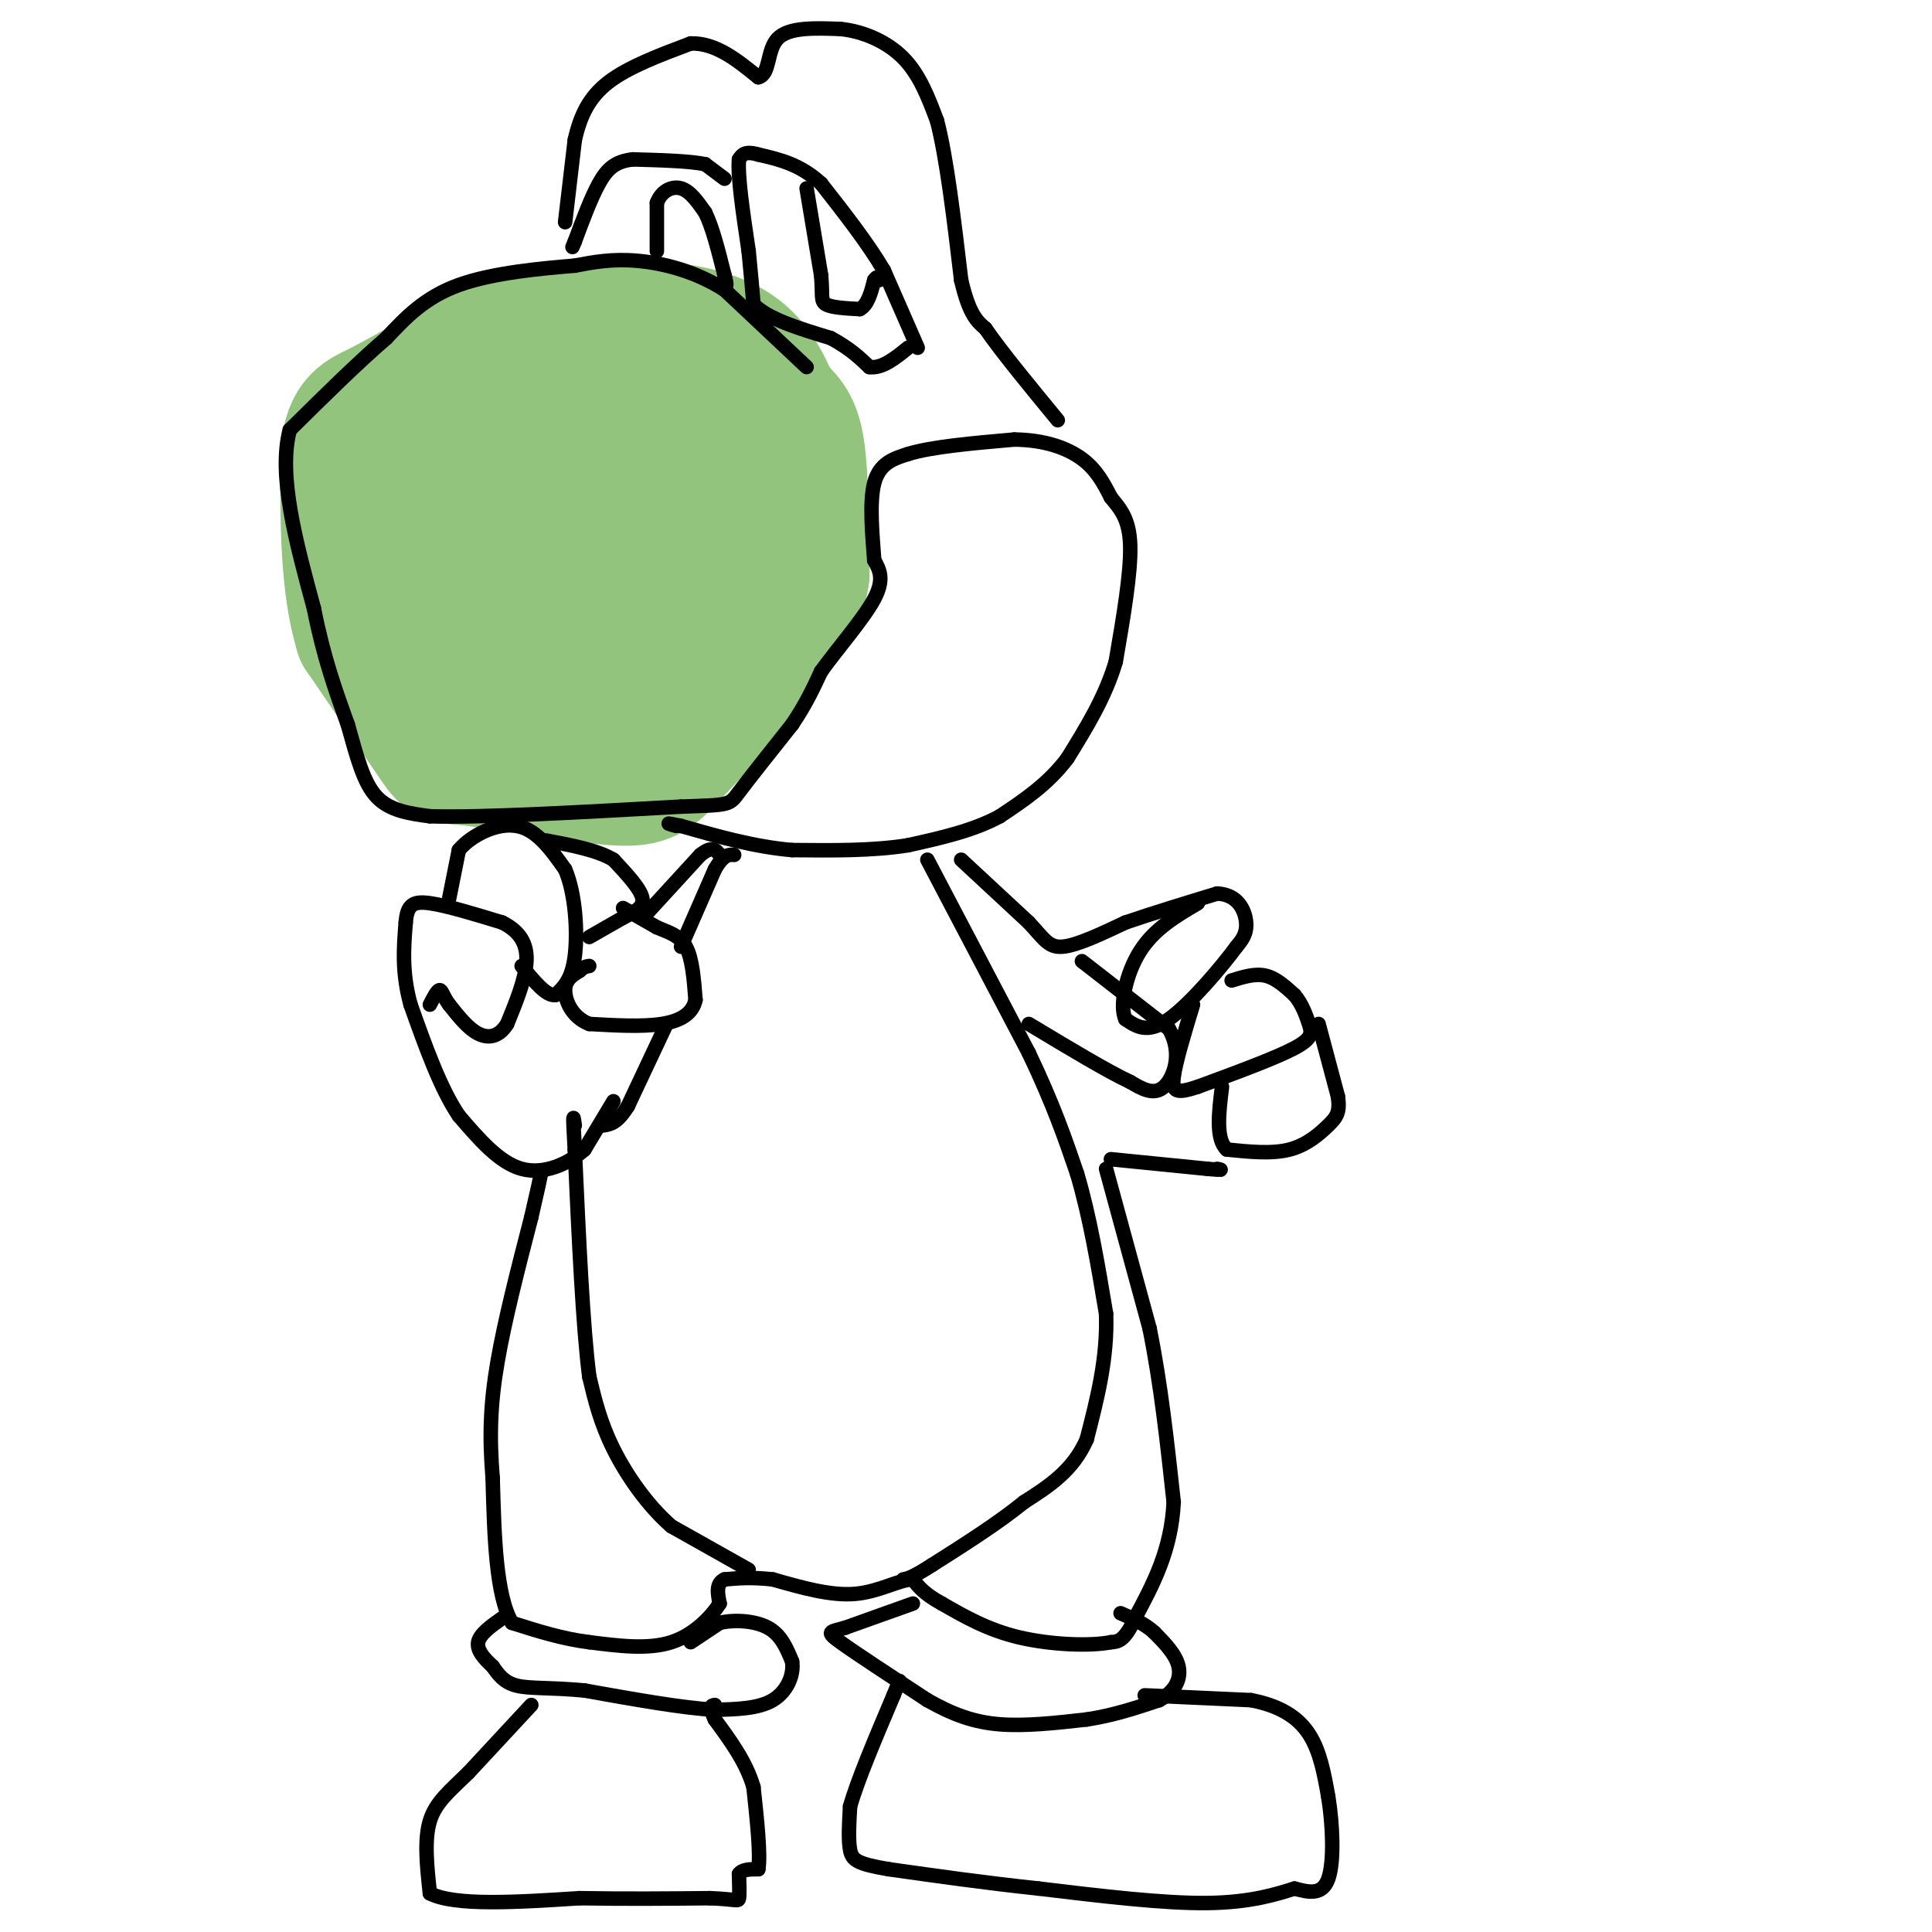 <svg viewBox='0 0 400 400' version='1.1' xmlns='http://www.w3.org/2000/svg' xmlns:xlink='http://www.w3.org/1999/xlink'><g fill='none' stroke='#93c47d' stroke-width='28' stroke-linecap='round' stroke-linejoin='round'><path d='M153,141c0.000,0.000 -15.000,16.000 -15,16'/><path d='M138,157c-3.489,3.556 -4.711,4.444 -11,4c-6.289,-0.444 -17.644,-2.222 -29,-4'/><path d='M98,157c-5.622,-0.533 -5.178,0.133 -8,-4c-2.822,-4.133 -8.911,-13.067 -15,-22'/><path d='M75,131c-3.000,-9.667 -3.000,-22.833 -3,-36'/><path d='M72,95c0.378,-7.556 2.822,-8.444 6,-10c3.178,-1.556 7.089,-3.778 11,-6'/><path d='M89,79c3.667,-2.167 7.333,-4.583 11,-7'/><path d='M100,72c6.667,-1.833 17.833,-2.917 29,-4'/><path d='M129,68c9.000,-0.267 17.000,1.067 22,4c5.000,2.933 7.000,7.467 9,12'/><path d='M160,84c2.467,2.711 4.133,3.489 5,9c0.867,5.511 0.933,15.756 1,26'/><path d='M166,119c-0.857,6.226 -3.500,8.792 -5,11c-1.500,2.208 -1.857,4.060 -9,6c-7.143,1.940 -21.071,3.970 -35,6'/><path d='M117,142c-9.201,-1.474 -14.703,-8.158 -19,-13c-4.297,-4.842 -7.388,-7.842 -9,-14c-1.612,-6.158 -1.746,-15.474 0,-21c1.746,-5.526 5.373,-7.263 9,-9'/><path d='M98,85c5.533,-2.822 14.867,-5.378 22,-5c7.133,0.378 12.067,3.689 17,7'/><path d='M137,87c3.369,2.774 3.292,6.208 4,11c0.708,4.792 2.202,10.940 -1,14c-3.202,3.060 -11.101,3.030 -19,3'/><path d='M121,115c-4.215,0.758 -5.254,1.152 -7,-1c-1.746,-2.152 -4.201,-6.848 -5,-10c-0.799,-3.152 0.057,-4.758 2,-6c1.943,-1.242 4.971,-2.121 8,-3'/></g>
<g fill='none' stroke='#000000' stroke-width='3' stroke-linecap='round' stroke-linejoin='round'><path d='M167,76c0.000,0.000 -17.000,-16.000 -17,-16'/><path d='M150,60c-6.067,-3.867 -12.733,-5.533 -18,-6c-5.267,-0.467 -9.133,0.267 -13,1'/><path d='M119,55c-6.689,0.556 -16.911,1.444 -24,4c-7.089,2.556 -11.044,6.778 -15,11'/><path d='M80,70c-5.833,5.000 -12.917,12.000 -20,19'/><path d='M60,89c-2.500,9.333 1.250,23.167 5,37'/><path d='M65,126c2.000,10.167 4.500,17.083 7,24'/><path d='M72,150c1.933,6.889 3.267,12.111 6,15c2.733,2.889 6.867,3.444 11,4'/><path d='M89,169c10.500,0.333 31.250,-0.833 52,-2'/><path d='M141,167c10.267,-0.356 9.933,-0.244 12,-3c2.067,-2.756 6.533,-8.378 11,-14'/><path d='M164,150c2.833,-4.167 4.417,-7.583 6,-11'/><path d='M170,139c3.378,-4.689 8.822,-10.911 11,-15c2.178,-4.089 1.089,-6.044 0,-8'/><path d='M181,116c-0.311,-4.533 -1.089,-11.867 0,-16c1.089,-4.133 4.044,-5.067 7,-6'/><path d='M188,94c4.833,-1.500 13.417,-2.250 22,-3'/><path d='M210,91c6.267,0.067 10.933,1.733 14,4c3.067,2.267 4.533,5.133 6,8'/><path d='M230,103c1.956,2.400 3.844,4.400 4,10c0.156,5.600 -1.422,14.800 -3,24'/><path d='M231,137c-2.167,7.333 -6.083,13.667 -10,20'/><path d='M221,157c-4.000,5.333 -9.000,8.667 -14,12'/><path d='M207,169c-5.500,3.000 -12.250,4.500 -19,6'/><path d='M188,175c-7.167,1.167 -15.583,1.083 -24,1'/><path d='M164,176c-7.833,-0.667 -15.417,-2.833 -23,-5'/><path d='M141,171c-4.000,-0.833 -2.500,-0.417 -1,0'/><path d='M190,72c0.000,0.000 -7.000,-16.000 -7,-16'/><path d='M183,56c-3.333,-5.667 -8.167,-11.833 -13,-18'/><path d='M170,38c-4.333,-4.000 -8.667,-5.000 -13,-6'/><path d='M157,32c-2.833,-0.833 -3.417,0.083 -4,1'/><path d='M153,33c-0.333,3.333 0.833,11.167 2,19'/><path d='M155,52c0.500,5.000 0.750,8.000 1,11'/><path d='M156,63c2.833,3.000 9.417,5.000 16,7'/><path d='M172,70c4.000,2.167 6.000,4.083 8,6'/><path d='M180,76c2.667,0.333 5.333,-1.833 8,-4'/><path d='M167,39c0.000,0.000 3.000,18.000 3,18'/><path d='M170,57c0.378,4.089 -0.178,5.311 1,6c1.178,0.689 4.089,0.844 7,1'/><path d='M178,64c1.667,-0.833 2.333,-3.417 3,-6'/><path d='M181,58c0.667,-1.000 0.833,-0.500 1,0'/><path d='M150,37c0.000,0.000 -4.000,-3.000 -4,-3'/><path d='M146,34c-3.167,-0.667 -9.083,-0.833 -15,-1'/><path d='M131,33c-3.667,0.422 -5.333,1.978 -7,5c-1.667,3.022 -3.333,7.511 -5,12'/><path d='M119,50c-0.833,2.000 -0.417,1.000 0,0'/><path d='M136,52c0.000,0.000 0.000,-10.000 0,-10'/><path d='M136,42c0.889,-2.444 3.111,-3.556 5,-3c1.889,0.556 3.444,2.778 5,5'/><path d='M146,44c1.500,3.000 2.750,8.000 4,13'/><path d='M150,57c0.667,2.500 0.333,2.250 0,2'/><path d='M117,46c0.000,0.000 2.000,-17.000 2,-17'/><path d='M119,29c1.111,-4.956 2.889,-8.844 7,-12c4.111,-3.156 10.556,-5.578 17,-8'/><path d='M143,9c5.167,-0.167 9.583,3.417 14,7'/><path d='M157,16c2.489,-0.600 1.711,-5.600 4,-8c2.289,-2.400 7.644,-2.200 13,-2'/><path d='M174,6c4.600,0.444 9.600,2.556 13,6c3.400,3.444 5.200,8.222 7,13'/><path d='M194,25c2.000,7.667 3.500,20.333 5,33'/><path d='M199,58c1.667,7.167 3.333,8.583 5,10'/><path d='M204,68c3.333,4.833 9.167,11.917 15,19'/><path d='M127,228c0.000,0.000 -6.000,10.000 -6,10'/><path d='M121,238c-3.244,2.933 -8.356,5.267 -13,4c-4.644,-1.267 -8.822,-6.133 -13,-11'/><path d='M95,231c-3.833,-5.667 -6.917,-14.333 -10,-23'/><path d='M85,208c-1.833,-6.667 -1.417,-11.833 -1,-17'/><path d='M84,191c0.289,-3.711 1.511,-4.489 5,-4c3.489,0.489 9.244,2.244 15,4'/><path d='M104,191c3.622,1.822 5.178,4.378 5,8c-0.178,3.622 -2.089,8.311 -4,13'/><path d='M105,212c-1.689,2.733 -3.911,3.067 -6,2c-2.089,-1.067 -4.044,-3.533 -6,-6'/><path d='M93,208c-1.289,-1.733 -1.511,-3.067 -2,-3c-0.489,0.067 -1.244,1.533 -2,3'/><path d='M93,186c0.000,0.000 2.000,-10.000 2,-10'/><path d='M95,176c2.533,-3.067 7.867,-5.733 12,-5c4.133,0.733 7.067,4.867 10,9'/><path d='M117,180c2.178,5.044 2.622,13.156 2,18c-0.622,4.844 -2.311,6.422 -4,8'/><path d='M115,206c-1.833,0.333 -4.417,-2.833 -7,-6'/><path d='M122,194c0.000,0.000 7.000,-4.000 7,-4'/><path d='M129,190c2.244,-1.156 4.356,-2.044 4,-4c-0.356,-1.956 -3.178,-4.978 -6,-8'/><path d='M127,178c-3.333,-2.000 -8.667,-3.000 -14,-4'/><path d='M129,188c0.000,0.000 7.000,4.000 7,4'/><path d='M136,192c2.333,1.022 4.667,1.578 6,4c1.333,2.422 1.667,6.711 2,11'/><path d='M144,207c-0.578,2.822 -3.022,4.378 -7,5c-3.978,0.622 -9.489,0.311 -15,0'/><path d='M122,212c-3.578,-1.378 -5.022,-4.822 -5,-7c0.022,-2.178 1.511,-3.089 3,-4'/><path d='M120,201c0.833,-0.833 1.417,-0.917 2,-1'/><path d='M138,212c0.000,0.000 -8.000,17.000 -8,17'/><path d='M130,229c-2.167,3.500 -3.583,3.750 -5,4'/><path d='M134,189c0.000,0.000 11.000,-12.000 11,-12'/><path d='M145,177c2.500,-2.000 3.250,-1.000 4,0'/><path d='M199,178c0.000,0.000 14.000,13.000 14,13'/><path d='M213,191c3.156,3.356 4.044,5.244 7,5c2.956,-0.244 7.978,-2.622 13,-5'/><path d='M233,191c5.333,-1.833 12.167,-3.917 19,-6'/><path d='M252,185c4.378,0.178 5.822,3.622 6,6c0.178,2.378 -0.911,3.689 -2,5'/><path d='M256,196c-3.022,4.111 -9.578,11.889 -14,15c-4.422,3.111 -6.711,1.556 -9,0'/><path d='M233,211c-1.267,-2.667 0.067,-9.333 3,-14c2.933,-4.667 7.467,-7.333 12,-10'/><path d='M255,203c2.417,-0.750 4.833,-1.500 7,-1c2.167,0.500 4.083,2.250 6,4'/><path d='M268,206c1.548,1.774 2.417,4.208 3,6c0.583,1.792 0.881,2.940 -3,5c-3.881,2.060 -11.940,5.030 -20,8'/><path d='M248,225c-4.400,1.467 -5.400,1.133 -5,-2c0.400,-3.133 2.200,-9.067 4,-15'/><path d='M273,212c0.000,0.000 4.000,15.000 4,15'/><path d='M277,227c0.488,3.381 -0.292,4.333 -2,6c-1.708,1.667 -4.345,4.048 -8,5c-3.655,0.952 -8.327,0.476 -13,0'/><path d='M254,238c-2.333,-2.167 -1.667,-7.583 -1,-13'/><path d='M224,199c0.000,0.000 18.000,14.000 18,14'/><path d='M242,213c2.889,4.889 1.111,10.111 -1,12c-2.111,1.889 -4.556,0.444 -7,-1'/><path d='M234,224c-4.667,-2.167 -12.833,-7.083 -21,-12'/><path d='M230,240c0.000,0.000 20.000,2.000 20,2'/><path d='M250,242c3.667,0.333 2.833,0.167 2,0'/><path d='M229,242c0.000,0.000 9.000,33.000 9,33'/><path d='M238,275c2.333,11.500 3.667,23.750 5,36'/><path d='M243,311c-0.500,10.000 -4.250,17.000 -8,24'/><path d='M235,335c-2.167,4.833 -3.583,4.917 -5,5'/><path d='M230,340c-4.289,0.867 -12.511,0.533 -19,-1c-6.489,-1.533 -11.244,-4.267 -16,-7'/><path d='M195,332c-3.667,-2.000 -4.833,-3.500 -6,-5'/><path d='M189,327c-2.844,0.022 -6.956,2.578 -12,3c-5.044,0.422 -11.022,-1.289 -17,-3'/><path d='M160,327c-4.500,-0.500 -7.250,-0.250 -10,0'/><path d='M150,327c-1.833,0.833 -1.417,2.917 -1,5'/><path d='M149,332c-1.622,2.556 -5.178,6.444 -10,8c-4.822,1.556 -10.911,0.778 -17,0'/><path d='M122,340c-5.500,-0.667 -10.750,-2.333 -16,-4'/><path d='M106,336c-3.333,-5.667 -3.667,-17.833 -4,-30'/><path d='M102,306c-0.711,-8.667 -0.489,-15.333 1,-24c1.489,-8.667 4.244,-19.333 7,-30'/><path d='M110,252c1.500,-6.500 1.750,-7.750 2,-9'/><path d='M143,340c0.000,0.000 6.000,-4.000 6,-4'/><path d='M149,336c2.933,-0.711 7.267,-0.489 10,1c2.733,1.489 3.867,4.244 5,7'/><path d='M164,344c0.422,2.778 -1.022,6.222 -4,8c-2.978,1.778 -7.489,1.889 -12,2'/><path d='M148,354c-6.500,-0.333 -16.750,-2.167 -27,-4'/><path d='M121,350c-7.089,-0.667 -11.311,-0.333 -14,-1c-2.689,-0.667 -3.844,-2.333 -5,-4'/><path d='M102,345c-1.667,-1.511 -3.333,-3.289 -3,-5c0.333,-1.711 2.667,-3.356 5,-5'/><path d='M110,353c0.000,0.000 -13.000,14.000 -13,14'/><path d='M97,367c-3.800,3.733 -6.800,6.067 -8,10c-1.200,3.933 -0.600,9.467 0,15'/><path d='M89,392c5.167,2.667 18.083,1.833 31,1'/><path d='M120,393c9.667,0.167 18.333,0.083 27,0'/><path d='M147,393c5.533,0.222 5.867,0.778 6,0c0.133,-0.778 0.067,-2.889 0,-5'/><path d='M153,388c0.667,-1.000 2.333,-1.000 4,-1'/><path d='M157,387c0.500,-3.000 -0.250,-10.000 -1,-17'/><path d='M156,370c-1.500,-5.167 -4.750,-9.583 -8,-14'/><path d='M148,356c-1.333,-2.833 -0.667,-2.917 0,-3'/><path d='M189,332c0.000,0.000 -14.000,5.000 -14,5'/><path d='M175,337c-3.200,0.911 -4.200,0.689 -1,3c3.200,2.311 10.600,7.156 18,12'/><path d='M192,352c5.333,3.022 9.667,4.578 15,5c5.333,0.422 11.667,-0.289 18,-1'/><path d='M225,356c5.500,-0.833 10.250,-2.417 15,-4'/><path d='M240,352c3.444,-1.867 4.556,-4.533 4,-7c-0.556,-2.467 -2.778,-4.733 -5,-7'/><path d='M239,338c-2.000,-1.833 -4.500,-2.917 -7,-4'/><path d='M237,351c0.000,0.000 22.000,1.000 22,1'/><path d='M259,352c5.911,1.133 9.689,3.467 12,7c2.311,3.533 3.156,8.267 4,13'/><path d='M275,372c0.933,5.711 1.267,13.489 0,17c-1.267,3.511 -4.133,2.756 -7,2'/><path d='M268,391c-3.533,1.111 -8.867,2.889 -18,3c-9.133,0.111 -22.067,-1.444 -35,-3'/><path d='M215,391c-11.000,-1.167 -21.000,-2.583 -31,-4'/><path d='M184,387c-6.600,-1.111 -7.600,-1.889 -8,-4c-0.400,-2.111 -0.200,-5.556 0,-9'/><path d='M176,374c1.500,-5.333 5.250,-14.167 9,-23'/><path d='M185,351c1.667,-4.167 1.333,-3.083 1,-2'/><path d='M155,325c0.000,0.000 -16.000,-9.000 -16,-9'/><path d='M139,316c-4.933,-4.289 -9.267,-10.511 -12,-16c-2.733,-5.489 -3.867,-10.244 -5,-15'/><path d='M122,285c-1.333,-10.333 -2.167,-28.667 -3,-47'/><path d='M119,238c-0.500,-8.667 -0.250,-6.833 0,-5'/><path d='M141,196c0.000,0.000 7.000,-16.000 7,-16'/><path d='M148,180c1.833,-3.167 2.917,-3.083 4,-3'/><path d='M192,178c0.000,0.000 21.000,40.000 21,40'/><path d='M213,218c5.167,10.833 7.583,17.917 10,25'/><path d='M223,243c2.667,9.000 4.333,19.000 6,29'/><path d='M229,272c0.333,9.167 -1.833,17.583 -4,26'/><path d='M225,298c-2.833,6.500 -7.917,9.750 -13,13'/><path d='M212,311c-5.333,4.333 -12.167,8.667 -19,13'/><path d='M193,324c-4.167,2.667 -5.083,2.833 -6,3'/></g>
</svg>